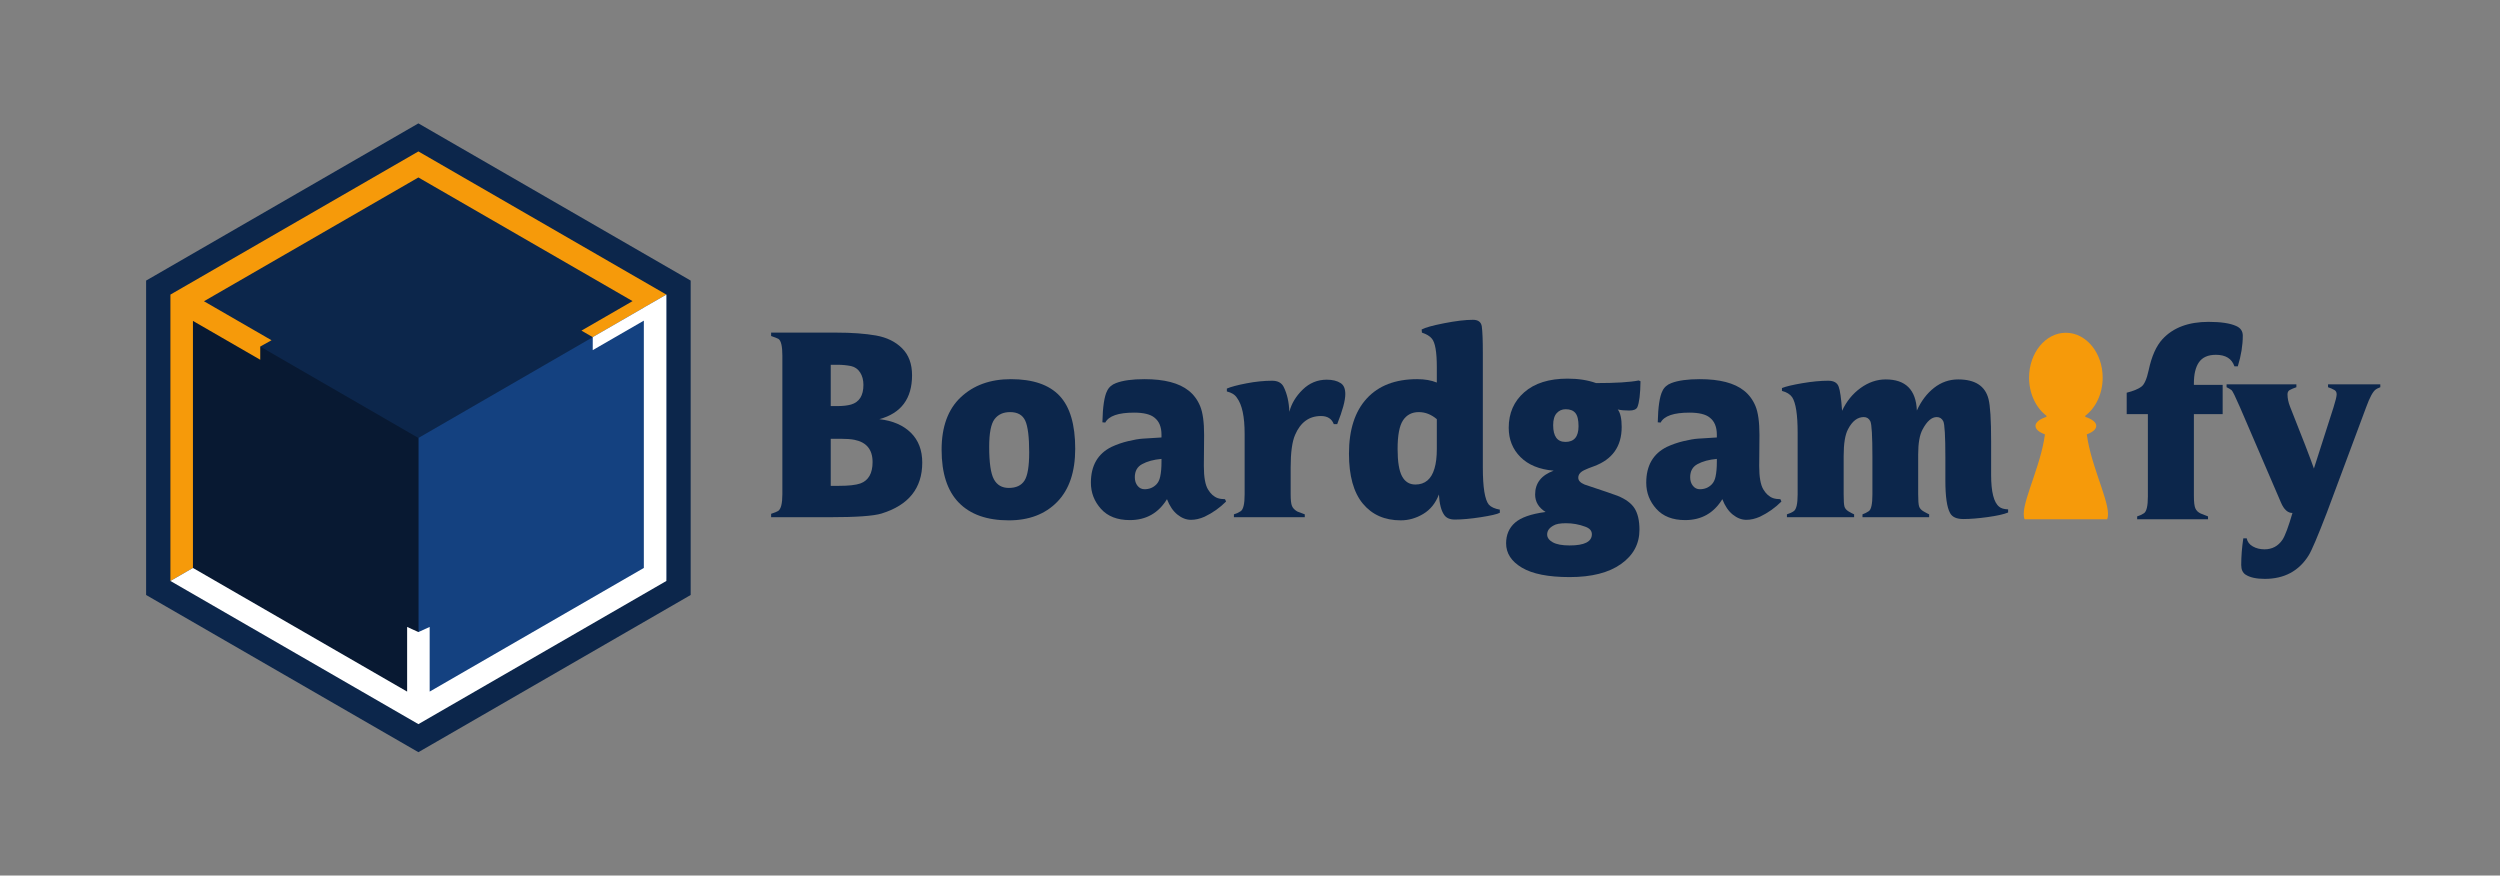 <?xml version="1.0" encoding="UTF-8" standalone="no"?><!DOCTYPE svg PUBLIC "-//W3C//DTD SVG 1.1//EN" "http://www.w3.org/Graphics/SVG/1.1/DTD/svg11.dtd"><svg width="100%" height="100%" viewBox="0 0 7281 2550" version="1.1" xmlns="http://www.w3.org/2000/svg" xmlns:xlink="http://www.w3.org/1999/xlink" xml:space="preserve" xmlns:serif="http://www.serif.com/" style="fill-rule:evenodd;clip-rule:evenodd;stroke-linejoin:round;stroke-miterlimit:2;"><rect x="0" y="0" width="7281" height="2550" fill="#808080" stroke="none"/><rect id="Artboard1" x="0" y="0" width="7280.94" height="2550" style="fill:none;"/><g><path d="M1218.52,359.324l792.998,457.838l0,915.676l-792.998,457.838l-792.999,-457.838l0,-915.676l792.999,-457.838Z" style="fill:#0c264b;"/><path d="M1218.52,2105.58l-0,-830.051l722.235,-417.509l0,826.823l-722.235,420.737Z" style="fill:#144180;"/><path d="M1218.52,2105.57l-0,-830.05l-722.236,-417.396l0,833.855l722.236,413.591Z" style="fill:#081932;"/><path d="M561.927,934.611l0,719.595l-65.64,37.778l0,-833.967l722.236,-416.983l722.235,416.983l-65.64,37.897l-0.001,-0l-148.794,86.049l-32.854,-19.072l148.828,-85.926l-623.774,-360.136l-624.468,360.536l196.735,113.586l-32.82,18.275l0,38.57l-196.043,-113.185Z" style="fill:#f69a0a;"/><path d="M1251.34,2014.22l623.775,-360.137l0,-720.276l-148.829,85.927l0.034,-37.917l148.795,-85.907l0,-0.15l65.64,-37.747l0,833.967l-722.235,416.983l-722.234,-416.982l65.638,-37.898l623.776,360.137l-0,-188.368l32.82,14.964l32.82,-14.964l-0,188.368Z" style="fill:#fff;"/></g><g id="layer1"><path d="M6077.6,1265.07c0.838,6.021 1.805,12.091 2.916,18.19c17.13,94.055 71.387,195.012 56.255,229.105l-240.235,-0c-15.132,-34.093 39.125,-135.05 56.255,-229.105c1.111,-6.099 2.078,-12.169 2.916,-18.19c-16.967,-6.22 -27.551,-15.007 -27.551,-24.74c-0,-10.542 12.417,-19.974 31.913,-26.237c0.037,-1.06 0.072,-2.116 0.103,-3.168c-30.422,-23.074 -50.692,-64.218 -50.692,-111.09c0,-72.146 48.023,-130.72 107.173,-130.72c59.151,-0 107.174,58.574 107.174,130.72c-0,46.872 -20.27,88.016 -50.692,111.09c0.031,1.052 0.065,2.108 0.103,3.168c19.496,6.263 31.913,15.695 31.913,26.237c0,9.733 -10.584,18.52 -27.551,24.74Z" style="fill:#f69a0a;"/><path d="M2245.83,1506.33l170.575,-0c77.16,-0 127.419,-3.546 150.775,-10.661c79.195,-24.368 118.793,-73.865 118.793,-148.491c-0,-36.04 -11.042,-64.977 -33.125,-86.81c-22.083,-21.822 -52.674,-35.029 -91.76,-39.598c63.454,-17.253 95.187,-59.896 95.187,-127.931c-0,-32.994 -9.65,-59.135 -28.937,-78.434c-19.299,-19.287 -44.678,-31.721 -76.149,-37.313c-31.983,-5.58 -70.319,-8.376 -114.986,-8.376l-190.373,-0l0,9.899c11.672,4.069 18.776,6.854 21.322,8.377c7.615,5.08 11.422,21.321 11.422,48.735l0,403.591c0,26.914 -4.069,43.155 -12.184,48.736c-3.045,2.034 -9.899,4.831 -20.56,8.376l0,9.9Zm173.62,-91.379l0,-137.069l28.937,-0c16.753,-0 30.198,1.023 40.359,3.046c35.029,7.115 52.543,28.687 52.543,64.727c0,33.006 -11.934,53.816 -35.79,62.442c-13.207,4.569 -34.017,6.854 -62.442,6.854l-23.607,-0Zm0,-232.256l0,-120.316l20.561,0c13.195,0 26.14,1.274 38.836,3.808c11.161,2.546 19.918,8.757 26.271,18.656c6.342,9.9 9.519,21.965 9.519,36.171c0,30.972 -11.934,50.009 -35.79,57.112c-10.661,3.046 -24.368,4.569 -41.121,4.569l-18.276,0Z" style="fill:#0c264b;fill-rule:nonzero;"/><path d="M3131.44,1306.82c0,-70.557 -15.23,-121.958 -45.69,-154.203c-30.459,-32.232 -77.672,-48.354 -141.637,-48.354c-59.908,-0 -108.513,17.514 -145.826,52.543c-37.313,35.028 -55.97,86.048 -55.97,153.06c0,68.534 16.753,119.935 50.259,154.202c33.506,34.267 81.979,51.401 145.445,51.401c58.885,-0 105.847,-17.896 140.876,-53.686c35.029,-35.79 52.543,-87.44 52.543,-154.963Zm-134.023,10.66c0,40.621 -4.569,68.035 -13.707,82.242c-9.137,14.218 -24.367,21.321 -45.689,21.321c-19.799,0 -34.267,-8.376 -43.405,-25.129c-9.138,-16.753 -13.707,-48.224 -13.707,-94.425c-0,-40.097 5.2,-67.011 15.611,-80.718c10.399,-13.707 25.51,-20.56 45.308,-20.56c21.822,-0 36.552,8.376 44.167,25.129c7.615,16.753 11.422,47.474 11.422,92.14Z" style="fill:#0c264b;fill-rule:nonzero;"/><path d="M3570.82,1460.64l-3.046,-6.853c-8.126,-0 -15.23,-1.012 -21.321,-3.046c-11.173,-4.058 -20.561,-12.434 -28.176,-25.13c-8.126,-13.195 -12.184,-36.04 -12.184,-68.534c0,-6.592 0.119,-20.429 0.381,-41.501c0.25,-21.06 0.381,-37.432 0.381,-49.117c-0,-37.051 -3.808,-64.845 -11.422,-83.383c-7.615,-18.526 -18.788,-33.625 -33.506,-45.309c-27.926,-22.333 -70.819,-33.505 -128.692,-33.505c-35.541,-0 -63.204,3.807 -83.003,11.422c-12.184,4.569 -20.822,12.184 -25.891,22.845c-8.126,15.741 -12.695,46.201 -13.707,91.379l8.377,0.761c10.149,-19.287 38.074,-28.936 83.764,-28.936c27.913,-0 47.712,4.83 59.396,14.468c13.707,10.661 20.561,27.164 20.561,49.497l-0,8.376c-25.391,1.523 -43.667,2.666 -54.828,3.427c-11.172,0.762 -25.26,3.177 -42.263,7.234c-17.014,4.07 -33.125,9.65 -48.354,16.753c-40.11,19.799 -60.158,54.578 -60.158,104.325c-0,28.936 9.768,54.327 29.317,76.149c19.537,21.833 47.593,32.744 84.145,32.744c47.213,0 83.253,-20.298 108.132,-60.919c7.615,19.798 17.764,34.778 30.46,44.928c12.683,10.161 25.89,15.23 39.597,15.23c12.684,-0 25.891,-3.046 39.598,-9.138c23.344,-11.161 44.166,-25.891 62.442,-44.167Zm-188.088,-124.123l-0,8.376c-0,17.265 -1.274,31.733 -3.808,43.405c-2.034,9.65 -5.842,17.265 -11.422,22.845c-9.138,9.138 -20.561,13.707 -34.267,13.707c-8.127,-0 -14.85,-3.296 -20.18,-9.899c-5.33,-6.592 -7.996,-14.969 -7.996,-25.13c0,-17.764 7.104,-30.459 21.322,-38.074c14.718,-8.115 33.506,-13.196 56.351,-15.23Z" style="fill:#0c264b;fill-rule:nonzero;"/><path d="M3800.03,1506.33l-0,-8.377c-1.024,-0.5 -4.45,-1.773 -10.281,-3.807c-5.842,-2.023 -9.78,-3.546 -11.803,-4.569c-7.615,-4.569 -12.695,-9.9 -15.23,-15.992c-2.546,-6.091 -3.807,-17.514 -3.807,-34.267l-0,-77.672c-0,-43.655 4.307,-75.388 12.945,-95.187c15.73,-36.551 40.859,-54.827 75.388,-54.827c18.776,-0 31.221,7.877 37.313,23.606l9.9,0c15.729,-39.597 23.606,-68.784 23.606,-87.571c-0,-15.73 -4.569,-26.391 -13.707,-31.983c-10.161,-6.592 -23.606,-9.899 -40.359,-9.899c-26.914,-0 -50.259,9.649 -70.057,28.936c-19.799,19.299 -32.745,40.871 -38.837,64.727c-1.023,-28.425 -6.603,-52.793 -16.752,-73.103c-6.092,-11.672 -17.265,-17.515 -33.506,-17.515c-23.356,0 -48.236,2.547 -74.626,7.615c-26.403,5.081 -45.44,10.162 -57.112,15.23l-0,8.377c14.206,3.557 24.106,9.899 29.698,19.037c14.718,19.799 22.083,54.578 22.083,104.324l0,176.667c0,27.414 -3.807,43.667 -11.422,48.735c-6.092,4.07 -12.696,7.115 -19.799,9.138l0,8.377l206.365,-0Z" style="fill:#0c264b;fill-rule:nonzero;"/><path d="M4368.11,1493.38l0,-9.138c-14.73,-2.534 -25.391,-7.353 -31.983,-14.468c-11.684,-14.207 -17.514,-49.997 -17.514,-107.37l0,-334.296c0,-36.551 -1.023,-62.442 -3.046,-77.672c-2.035,-12.684 -10.661,-19.037 -25.891,-19.037c-21.833,-0 -49.628,3.307 -83.383,9.899c-33.768,6.604 -55.72,12.696 -65.869,18.276l0.761,9.138c13.707,4.569 23.345,10.411 28.937,17.514c9.638,11.173 14.468,38.836 14.468,83.003l0,44.928c-16.253,-6.592 -35.29,-9.899 -57.112,-9.899c-63.465,-0 -112.451,18.787 -146.968,56.35c-34.529,37.575 -51.781,91.129 -51.781,160.675c-0,64.477 13.445,112.963 40.359,145.445c26.902,32.494 63.704,48.736 110.416,48.736c22.845,-0 44.667,-6.211 65.489,-18.657c20.81,-12.434 36.04,-31.34 45.689,-56.731c1.523,27.414 6.592,47.212 15.23,59.396c6.092,9.138 16.491,13.707 31.221,13.707c20.81,0 45.94,-2.284 75.388,-6.853c29.437,-4.569 47.974,-8.877 55.589,-12.946Zm-183.52,-272.614l0,87.572c0,22.345 -2.284,41.12 -6.853,56.35c-9.138,30.971 -27.676,46.451 -55.589,46.451c-17.265,0 -30.21,-7.996 -38.836,-23.987c-8.638,-15.991 -12.946,-42.513 -12.946,-79.576c0,-40.097 5.331,-68.023 15.992,-83.764c10.661,-15.73 25.891,-23.606 45.689,-23.606c18.776,-0 36.29,6.853 52.543,20.56Z" style="fill:#0c264b;fill-rule:nonzero;"/><path d="M4524.97,1370.78c-36.051,13.207 -54.065,36.302 -54.065,69.296c-0,21.322 10.149,38.336 30.459,51.02c-42.144,5.592 -71.842,15.991 -89.094,31.221c-17.265,15.23 -25.891,35.29 -25.891,60.158c-0,28.937 15.349,52.543 46.07,70.819c30.71,18.276 77.03,27.413 138.973,27.413c63.965,0 113.843,-12.683 149.633,-38.074c35.79,-25.379 53.685,-58.635 53.685,-99.756c0,-26.39 -4.7,-47.081 -14.088,-62.061c-9.399,-14.968 -26.021,-27.283 -49.877,-36.933c-7.615,-3.046 -39.598,-13.956 -95.948,-32.744c-12.184,-5.069 -18.276,-11.672 -18.276,-19.799c-0,-9.637 6.342,-17.252 19.037,-22.845c5.069,-2.534 13.957,-6.091 26.652,-10.66c53.805,-19.799 80.719,-57.874 80.719,-114.224c-0,-24.368 -3.808,-41.371 -11.423,-51.02c9.138,2.034 20.299,3.046 33.506,3.046c12.683,-0 20.56,-3.296 23.606,-9.9c5.58,-13.195 8.626,-38.324 9.138,-75.388l-5.33,-2.284c-25.391,5.081 -66.762,7.615 -124.124,7.615c-23.868,-8.626 -51.531,-12.945 -83.002,-12.945c-53.817,-0 -95.829,13.207 -126.027,39.597c-30.21,26.403 -45.309,60.92 -45.309,103.563c-0,34.017 11.422,62.443 34.267,85.287c22.845,22.845 55.077,36.052 96.709,39.598Zm72.342,-129.454c0,30.46 -12.695,45.69 -38.074,45.69c-23.868,-0 -35.79,-16.241 -35.79,-48.736c-0,-15.729 3.426,-27.413 10.28,-35.028c6.853,-7.615 15.61,-11.423 26.271,-11.423c12.684,0 22.083,3.689 28.175,11.042c6.092,7.365 9.138,20.179 9.138,38.455Zm38.836,314.497c0,21.833 -21.583,32.744 -64.726,32.744c-21.834,-0 -38.206,-3.046 -49.117,-9.138c-10.922,-6.092 -16.372,-13.707 -16.372,-22.845c0,-10.661 6.092,-19.287 18.276,-25.891c7.103,-4.569 19.287,-6.853 36.552,-6.853c19.287,-0 37.813,3.308 55.589,9.899c13.195,4.569 19.798,11.934 19.798,22.084Z" style="fill:#0c264b;fill-rule:nonzero;"/><path d="M5188.23,1460.64l-3.046,-6.853c-8.127,-0 -15.23,-1.012 -21.322,-3.046c-11.173,-4.058 -20.561,-12.434 -28.175,-25.13c-8.127,-13.195 -12.184,-36.04 -12.184,-68.534c-0,-6.592 0.119,-20.429 0.38,-41.501c0.25,-21.06 0.381,-37.432 0.381,-49.117c0,-37.051 -3.807,-64.845 -11.422,-83.383c-7.615,-18.526 -18.788,-33.625 -33.506,-45.309c-27.925,-22.333 -70.819,-33.505 -128.692,-33.505c-35.54,-0 -63.204,3.807 -83.003,11.422c-12.184,4.569 -20.822,12.184 -25.891,22.845c-8.126,15.741 -12.695,46.201 -13.706,91.379l8.376,0.761c10.149,-19.287 38.075,-28.936 83.764,-28.936c27.914,-0 47.712,4.83 59.397,14.468c13.706,10.661 20.56,27.164 20.56,49.497l-0,8.376c-25.391,1.523 -43.667,2.666 -54.828,3.427c-11.172,0.762 -25.26,3.177 -42.262,7.234c-17.015,4.07 -33.125,9.65 -48.355,16.753c-40.109,19.799 -60.158,54.578 -60.158,104.325c-0,28.936 9.768,54.327 29.317,76.149c19.537,21.833 47.594,32.744 84.145,32.744c47.213,0 83.253,-20.298 108.132,-60.919c7.615,19.798 17.764,34.778 30.46,44.928c12.684,10.161 25.891,15.23 39.598,15.23c12.683,-0 25.89,-3.046 39.597,-9.138c23.345,-11.161 44.167,-25.891 62.443,-44.167Zm-188.089,-124.123l-0,8.376c-0,17.265 -1.273,31.733 -3.808,43.405c-2.034,9.65 -5.842,17.265 -11.422,22.845c-9.138,9.138 -20.56,13.707 -34.267,13.707c-8.127,-0 -14.849,-3.296 -20.18,-9.899c-5.33,-6.592 -7.995,-14.969 -7.995,-25.13c-0,-17.764 7.103,-30.459 21.321,-38.074c14.719,-8.115 33.506,-13.196 56.351,-15.23Z" style="fill:#0c264b;fill-rule:nonzero;"/><path d="M5399.93,1506.33l0,-8.377c-3.557,-1.523 -8.888,-4.307 -15.991,-8.376c-6.603,-4.058 -10.661,-8.876 -12.184,-14.469c-1.523,-5.58 -2.284,-17.514 -2.284,-35.79l-0,-111.178c-0,-36.551 4.307,-62.692 12.945,-78.433c12.184,-23.345 27.414,-35.029 45.69,-35.029c8.626,-0 14.968,4.069 19.037,12.184c4.057,8.126 6.092,43.155 6.092,105.086l-0,108.132c-0,27.925 -3.558,44.166 -10.661,48.735c-6.092,4.07 -12.184,7.115 -18.276,9.138l0,8.377l194.181,-0l-0,-8.377c-3.558,-1.523 -8.888,-4.307 -15.991,-8.376c-7.116,-4.058 -11.554,-9.007 -13.327,-14.849c-1.784,-5.83 -2.665,-17.634 -2.665,-35.41l0,-115.747c0,-32.994 4.307,-57.361 12.946,-73.103c12.683,-23.856 26.39,-35.79 41.12,-35.79c8.626,-0 14.968,4.069 19.037,12.184c4.058,8.126 6.092,43.155 6.092,105.086l0,67.011c0,47.213 4.569,78.946 13.707,95.187c6.092,11.684 19.038,17.514 38.836,17.514c19.799,0 43.405,-1.904 70.819,-5.711c27.414,-3.808 47.213,-8.246 59.397,-13.326l-0,-9.138c-12.184,-0.5 -20.822,-3.046 -25.891,-7.615c-15.742,-12.184 -23.606,-43.143 -23.606,-92.902l-0,-97.471c-0,-62.942 -2.547,-104.063 -7.615,-123.362c-9.65,-38.075 -39.098,-57.112 -88.333,-57.112c-25.891,0 -49.248,8.127 -70.058,24.368c-20.822,16.253 -37.575,38.336 -50.258,66.25c-2.547,-60.408 -32.744,-90.618 -90.618,-90.618c-25.891,0 -50.389,8.376 -73.484,25.129c-23.106,16.753 -41.002,38.836 -53.685,66.25c-2.546,-36.04 -5.842,-59.396 -9.9,-70.057c-4.069,-11.672 -14.218,-17.515 -30.459,-17.515c-22.345,0 -47.594,2.416 -75.769,7.235c-28.175,4.83 -47.855,9.518 -59.015,14.087l-0,8.377c13.706,3.557 23.606,9.649 29.698,18.276c10.661,16.253 15.991,50.77 15.991,103.563l0,179.712c0,27.414 -3.807,43.667 -11.422,48.735c-5.081,3.558 -11.684,6.604 -19.799,9.138l-0,8.377l195.703,-0Z" style="fill:#0c264b;fill-rule:nonzero;"/><path d="M6430.61,1512.32l0,-8.377c-12.184,-4.569 -19.299,-7.353 -21.322,-8.376c-7.614,-3.546 -12.826,-8.626 -15.61,-15.23c-2.796,-6.592 -4.188,-18.526 -4.188,-35.79l-0,-238.347l83.764,-0l-0,-85.287l-83.764,-0l-0,-4.569c-0,-26.391 4.818,-46.701 14.468,-60.92c10.149,-14.718 26.652,-22.083 49.497,-22.083c28.425,0 46.451,11.173 54.066,33.506l9.899,-0c9.638,-31.471 14.469,-61.17 14.469,-89.095c-0,-13.195 -6.354,-22.583 -19.038,-28.175c-17.776,-8.115 -44.678,-12.184 -80.718,-12.184c-58.385,-0 -103.063,16.753 -134.022,50.258c-18.276,19.799 -31.733,50.009 -40.36,90.618c-5.592,25.891 -12.695,41.882 -21.321,47.974c-8.639,6.604 -22.845,12.446 -42.644,17.514l0,62.443l61.681,-0l-0,239.87c-0,27.414 -3.808,43.667 -11.422,48.736c-6.092,4.069 -12.696,7.115 -19.799,9.137l-0,8.377l206.364,-0Z" style="fill:#0c264b;fill-rule:nonzero;"/><path d="M6533.41,1567.9c-4.069,26.914 -6.092,52.805 -6.092,77.672c-0,13.207 4.307,22.595 12.945,28.175c12.684,8.127 31.221,12.184 55.589,12.184c56.85,0 99.494,-22.845 127.931,-68.534c8.626,-13.707 26.141,-54.828 52.543,-123.362l114.985,-308.404c10.15,-27.914 19.287,-44.929 27.414,-51.02c1.523,-1.523 6.092,-3.808 13.707,-6.854l-0,-8.376l-152.299,-0l0,8.376c6.592,2.035 12.946,4.831 19.038,8.377c4.057,2.546 6.092,6.603 6.092,12.183c-0,6.092 -3.046,18.788 -9.138,38.075l-57.112,178.189c-10.161,-29.436 -33.256,-89.344 -69.296,-179.712c-5.081,-12.684 -7.615,-24.867 -7.615,-36.552c-0,-5.58 2.023,-9.637 6.092,-12.183c5.58,-3.046 12.184,-5.831 19.799,-8.377l-0,-8.376l-203.319,-0l0,8.376c4.569,2.035 9.388,4.831 14.469,8.377c3.046,2.546 11.16,19.037 24.367,49.497l119.555,277.944c8.626,20.311 19.798,30.46 33.505,30.46c-11.684,40.109 -21.321,66 -28.936,77.672c-12.696,18.788 -30.21,28.176 -52.543,28.176c-12.696,-0 -23.987,-2.785 -33.887,-8.377c-9.899,-5.58 -15.872,-13.445 -17.895,-23.606l-9.899,-0Z" style="fill:#0c264b;fill-rule:nonzero;"/></g></svg>